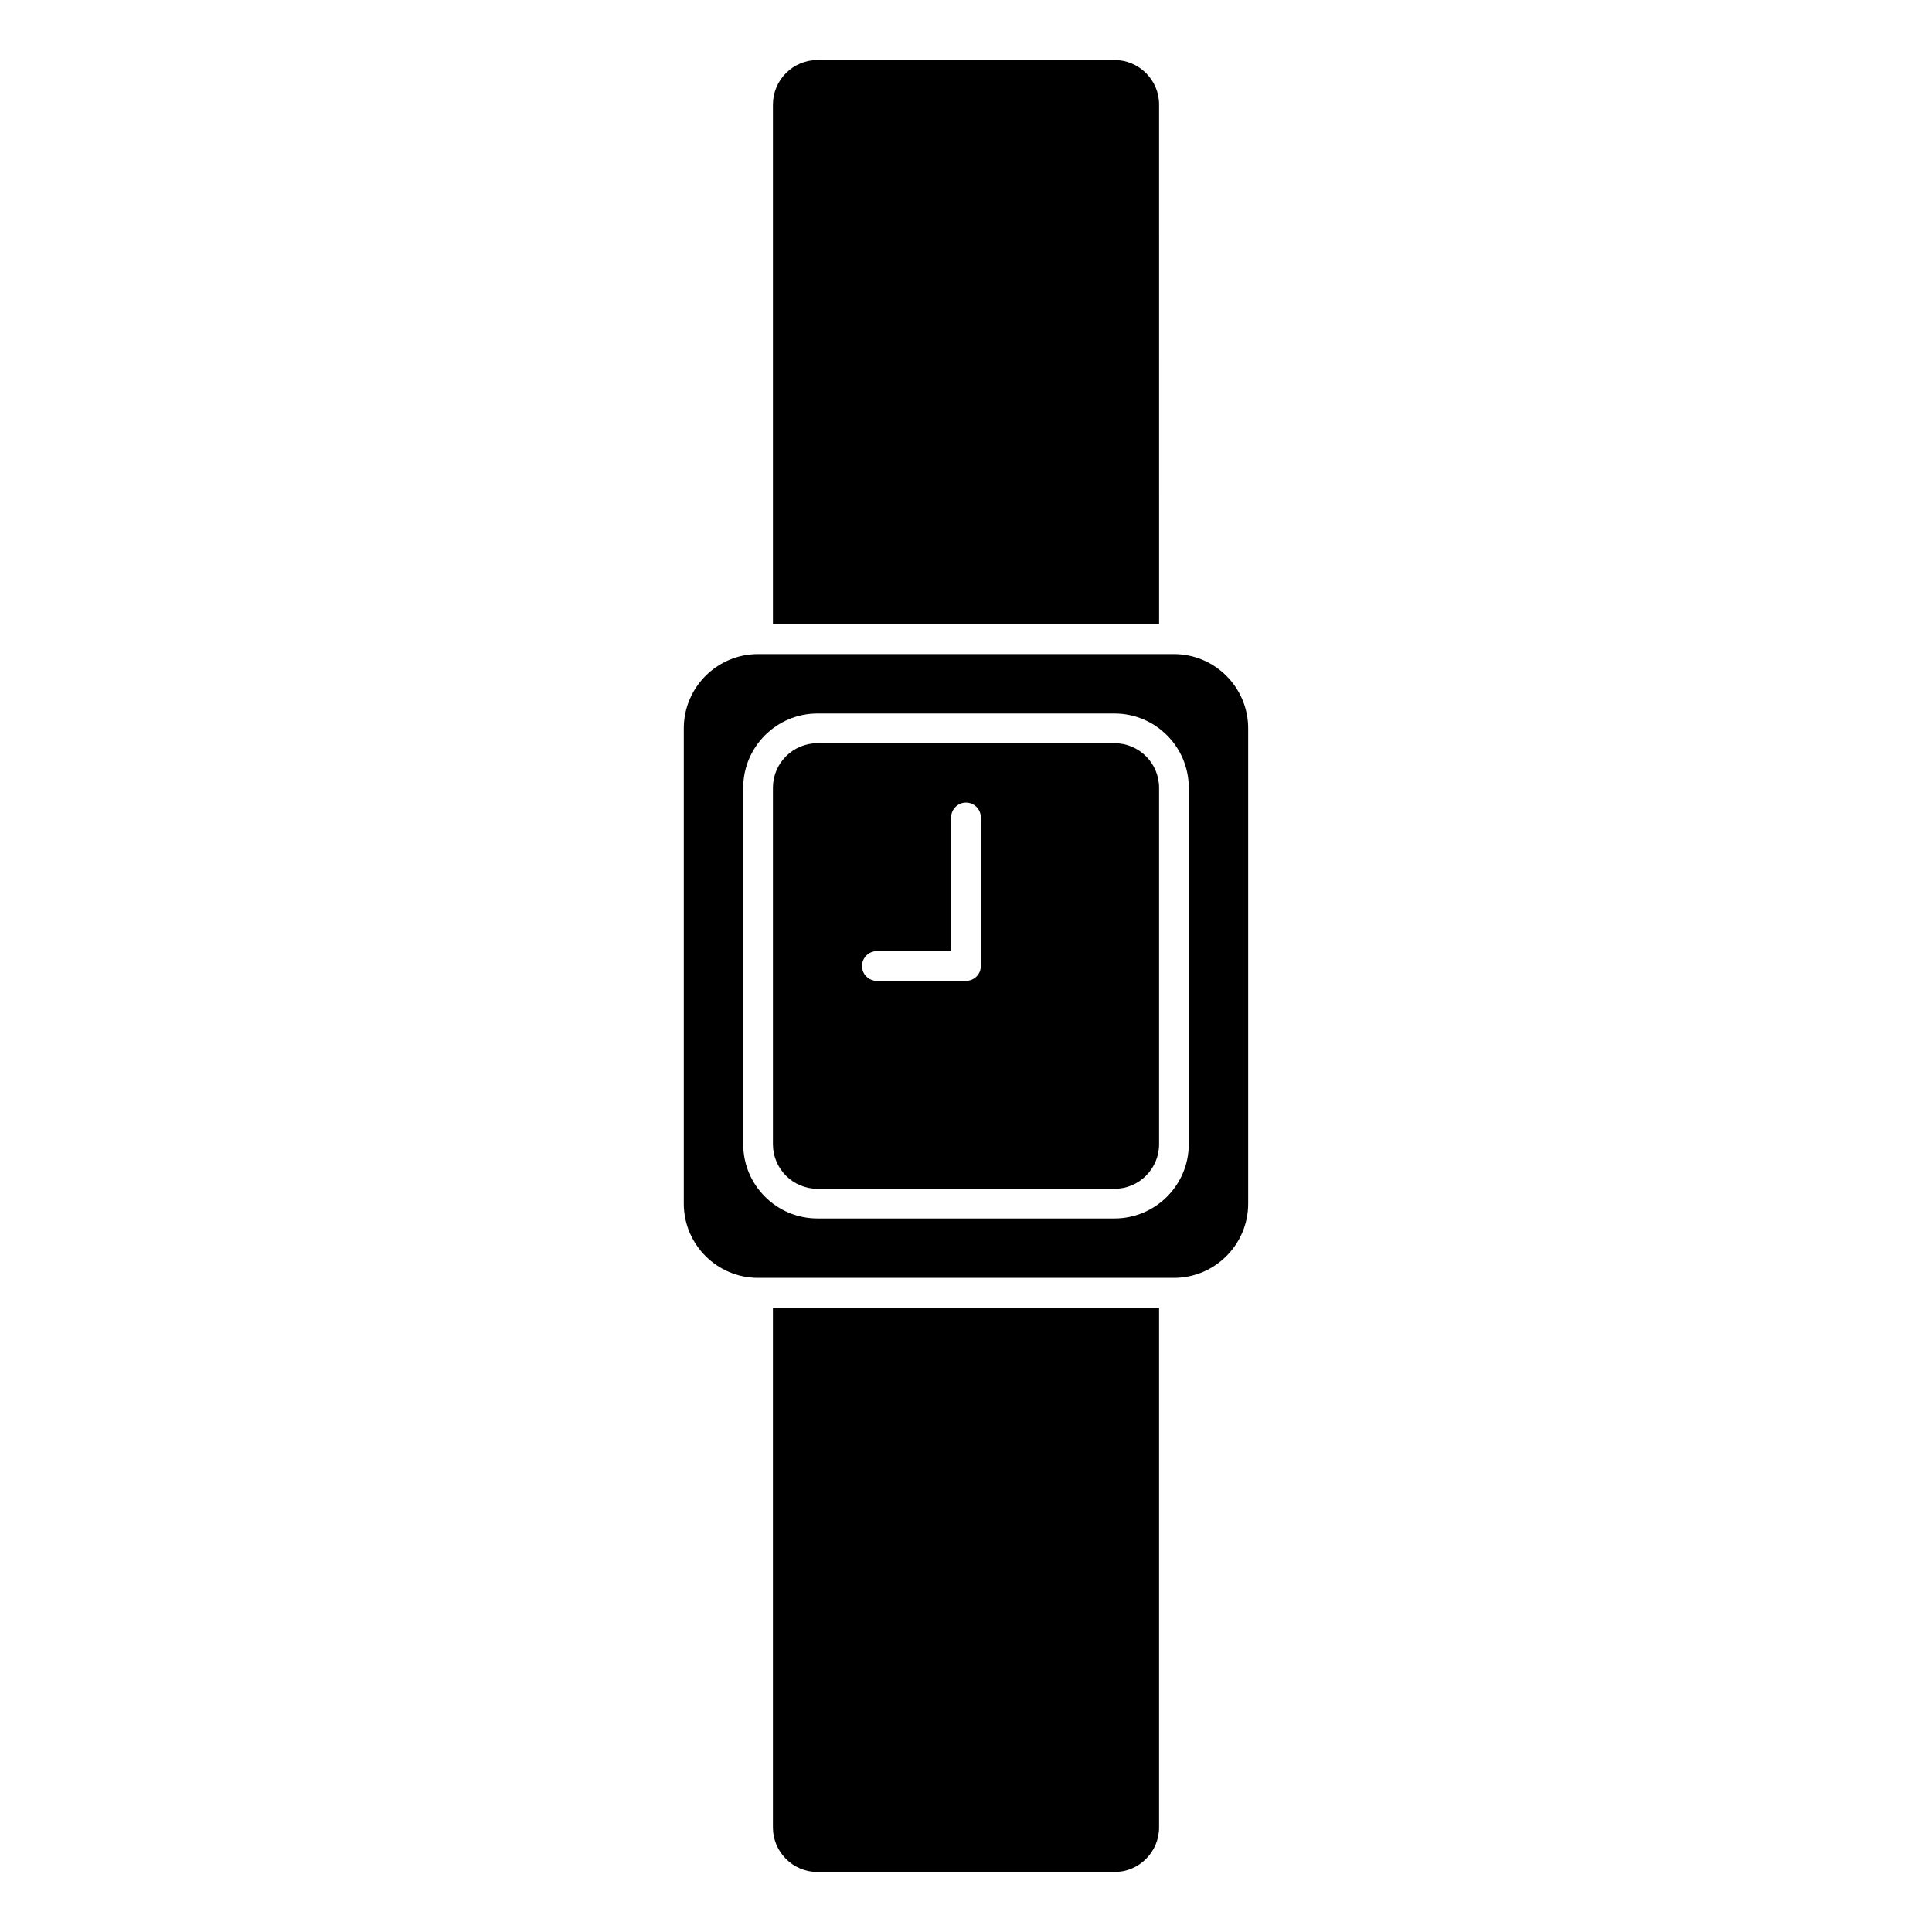 <?xml version="1.0" encoding="UTF-8"?>
<!-- Uploaded to: ICON Repo, www.svgrepo.com, Generator: ICON Repo Mixer Tools -->
<svg fill="#000000" width="800px" height="800px" version="1.1" viewBox="144 144 512 512" xmlns="http://www.w3.org/2000/svg">
 <g>
  <path d="m439.36 340.96h-78.719c-6.512 0-11.809 5.297-11.809 11.809v94.465c0 6.512 5.297 11.809 11.809 11.809h78.719c6.512 0 11.809-5.297 11.809-11.809v-94.465c0-6.512-5.297-11.809-11.809-11.809zm-35.426 59.039c0 2.172-1.762 3.938-3.938 3.938h-23.617c-2.172 0-3.938-1.762-3.938-3.938 0-2.172 1.762-3.938 3.938-3.938h19.68v-35.426c0-2.172 1.762-3.938 3.938-3.938 2.172 0 3.938 1.762 3.938 3.938z"/>
  <path d="m451.17 171.71c0-6.512-5.297-11.809-11.809-11.809h-78.719c-6.512 0-11.809 5.297-11.809 11.809v137.76h102.34z"/>
  <path d="m348.83 628.29c0 6.512 5.297 11.809 11.809 11.809h78.719c6.512 0 11.809-5.297 11.809-11.809v-137.76h-102.34z"/>
  <path d="m455.1 317.34h-110.21c-10.855 0-19.68 8.832-19.68 19.68v125.95c0 10.848 8.824 19.68 19.68 19.68h110.21c10.855 0 19.68-8.832 19.68-19.68v-125.95c0-10.848-8.824-19.68-19.68-19.68zm3.938 129.89c0 10.848-8.824 19.68-19.68 19.68h-78.719c-10.855 0-19.68-8.832-19.68-19.68v-94.465c0-10.848 8.824-19.68 19.68-19.68h78.719c10.855 0 19.68 8.832 19.68 19.68z"/>
 </g>
</svg>